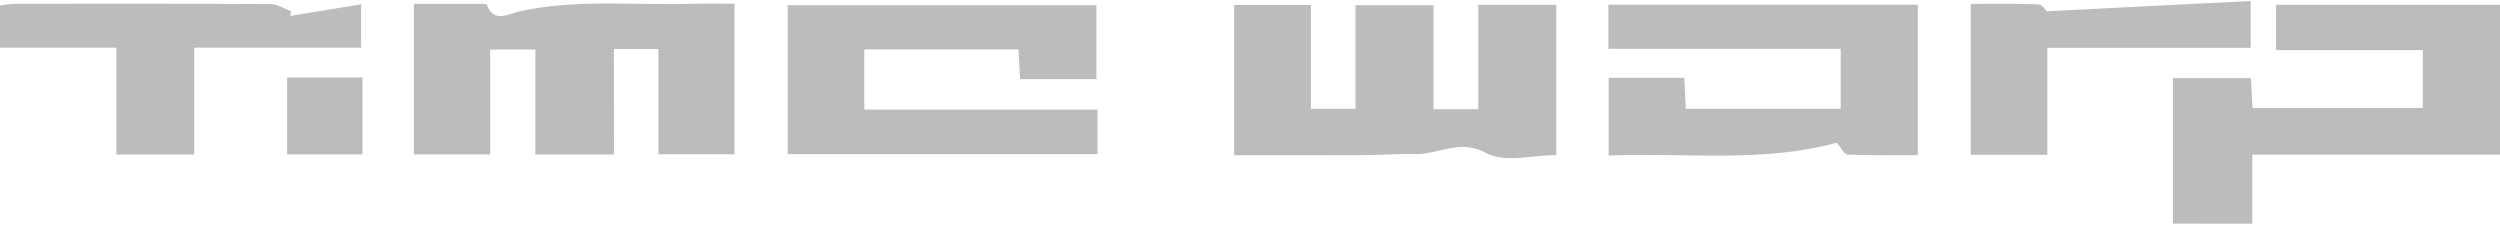 <?xml version="1.0" encoding="utf-8"?>
<!-- Generator: Adobe Illustrator 28.0.0, SVG Export Plug-In . SVG Version: 6.00 Build 0)  -->
<svg version="1.1" id="Layer_1__x2B__Exposure_1_xA0_Image_00000051366311430295838090000011447879131960536211_"
	 xmlns="http://www.w3.org/2000/svg" xmlns:xlink="http://www.w3.org/1999/xlink" x="0px" y="0px" viewBox="0 0 2500 224.6"
	 style="enable-background:new 0 0 2500 224.6;" xml:space="preserve">
<style type="text/css">
	.st0{fill:#BCBCBC;}
</style>
<g>
	<path class="st0" d="M2172.9,223.6c0-48.2,0-96.4,0-145.5c26.3,0,51.4,0,78,0c0.5,9.5,1,19,1.6,29.8c56.7,0,113,0,170.3,0
		c0-18.9,0-37.1,0-57.8c-48.8,0-97.5,0-146.7,0c0-16.4,0-30.4,0-45.3c74.7,0,148.9,0,223.9,0c0,50,0,99.2,0,149.9
		c-82.1,0-163.9,0-247.7,0c0,24,0,46.5,0,69C2225.8,223.6,2199.4,223.6,2172.9,223.6z"/>
	<path class="st0" d="M0,5.4c4.9-0.5,9.8-1.6,14.7-1.6C100,3.7,185.4,3.6,270.7,4.1c6.8,0,13.6,4.7,20.4,7.2
		c-0.3,1.5-0.6,3.1-0.9,4.6c23.2-3.8,46.3-7.6,70.9-11.6c0,15,0,28.3,0,43.4c-54.9,0-109.7,0-166.9,0c0,36.6,0,71.4,0,106.8
		c-27.1,0-51.7,0-77.8,0c0-34.8,0-69.3,0-106.8c-39.8,0-78.1,0-116.4,0C0,33.6,0,19.5,0,5.4z"/>
	<path class="st0" d="M1234.1,155.2c0-51.4,0-100.2,0-150.2c25.4,0,50.3,0,76.8,0c0,34.7,0,68.7,0,103.9c15.4,0,29.4,0,44.6,0
		c0-34.2,0-68.2,0-103.7c26.1,0,51,0,78,0c0,34.4,0,68.8,0,104c15.7,0,29.3,0,44.8,0c0-34.4,0-68.8,0-104.3c27,0,52,0,78,0
		c0,49.9,0,99,0,150.2c-23.8,0-51.7,7.9-69.7-1.9c-27.2-14.8-48.1,1.5-71.6,0.9c-16.5-0.5-33,1-49.5,1
		C1322.1,155.3,1278.7,155.2,1234.1,155.2z"/>
	<path class="st0" d="M614,154.5c-27.7,0-52.3,0-78.6,0c0-35.1,0-69.5,0-105c-15.6,0-29.5,0-45.2,0c0,35.2,0,69.6,0,104.9
		c-26.2,0-50.7,0-76.3,0c0-49.9,0-99.4,0-150.5c23.3,0,45.8,0,68.2,0c1.6,0,4.4,0.1,4.7,0.8c7.2,19,21.9,9,32.4,6.7
		c57.3-12.6,115.2-5.9,172.8-7.6c13.7-0.4,27.4-0.1,42.5-0.1c0,50.7,0,100.2,0,150.6c-24.8,0-49.4,0-76.1,0c0-34.7,0-69.6,0-105.2
		c-15.6,0-29.1,0-44.5,0C614,84.4,614,118.8,614,154.5z"/>
	<path class="st0" d="M1097.5,109.6c0,16.5,0,30,0,44.5c-103.3,0-206,0-309.8,0c0-49.2,0-98.3,0-148.9c102.5,0,205.1,0,308.7,0
		c0,24.4,0,48.5,0,73.9c-25,0-50,0-76.3,0c-0.5-9.5-1.1-19-1.6-29.7c-51.3,0-102.3,0-154.2,0c0,19.7,0,38.9,0,60.2
		C941.4,109.6,1018.7,109.6,1097.5,109.6z"/>
	<path class="st0" d="M1608.7,77.8c25.4,0,50,0,75.6,0c0.5,10.3,1,19.9,1.5,31c51.5,0,102.8,0,154.9,0c0-19.8,0-39,0-60
		c-77.6,0-154.4,0-232.3,0c0-15.5,0-29.3,0-44.1c102.9,0,205.7,0,309.4,0c0,49.9,0,99,0,150.4c-23.4,0-46.9,0.4-70.3-0.5
		c-3.3-0.1-6.3-6.7-10.7-11.9c-73.8,20.3-150.6,9.8-228.2,12.8C1608.7,129.5,1608.7,104.4,1608.7,77.8z"/>
	<path class="st0" d="M2047.4,154.8c-26.9,0-51.1,0-76.6,0c0-49.9,0-99.4,0-150.9c22.9,0,45.3-0.5,67.6,0.5c4.1,0.2,8,6.5,8.4,6.9
		C2116,7.7,2182.7,4.4,2250.7,1c0,17.8,0,31.1,0,46.8c-67.2,0-134.5,0-203.3,0C2047.4,84.5,2047.4,119,2047.4,154.8z"/>
	<path class="st0" d="M287.1,77.5c25.8,0,50,0,75.4,0c0,25.3,0,50.5,0,76.9c-24.4,0-49.3,0-75.4,0
		C287.1,129.3,287.1,104.1,287.1,77.5z"/>
</g>
</svg>
